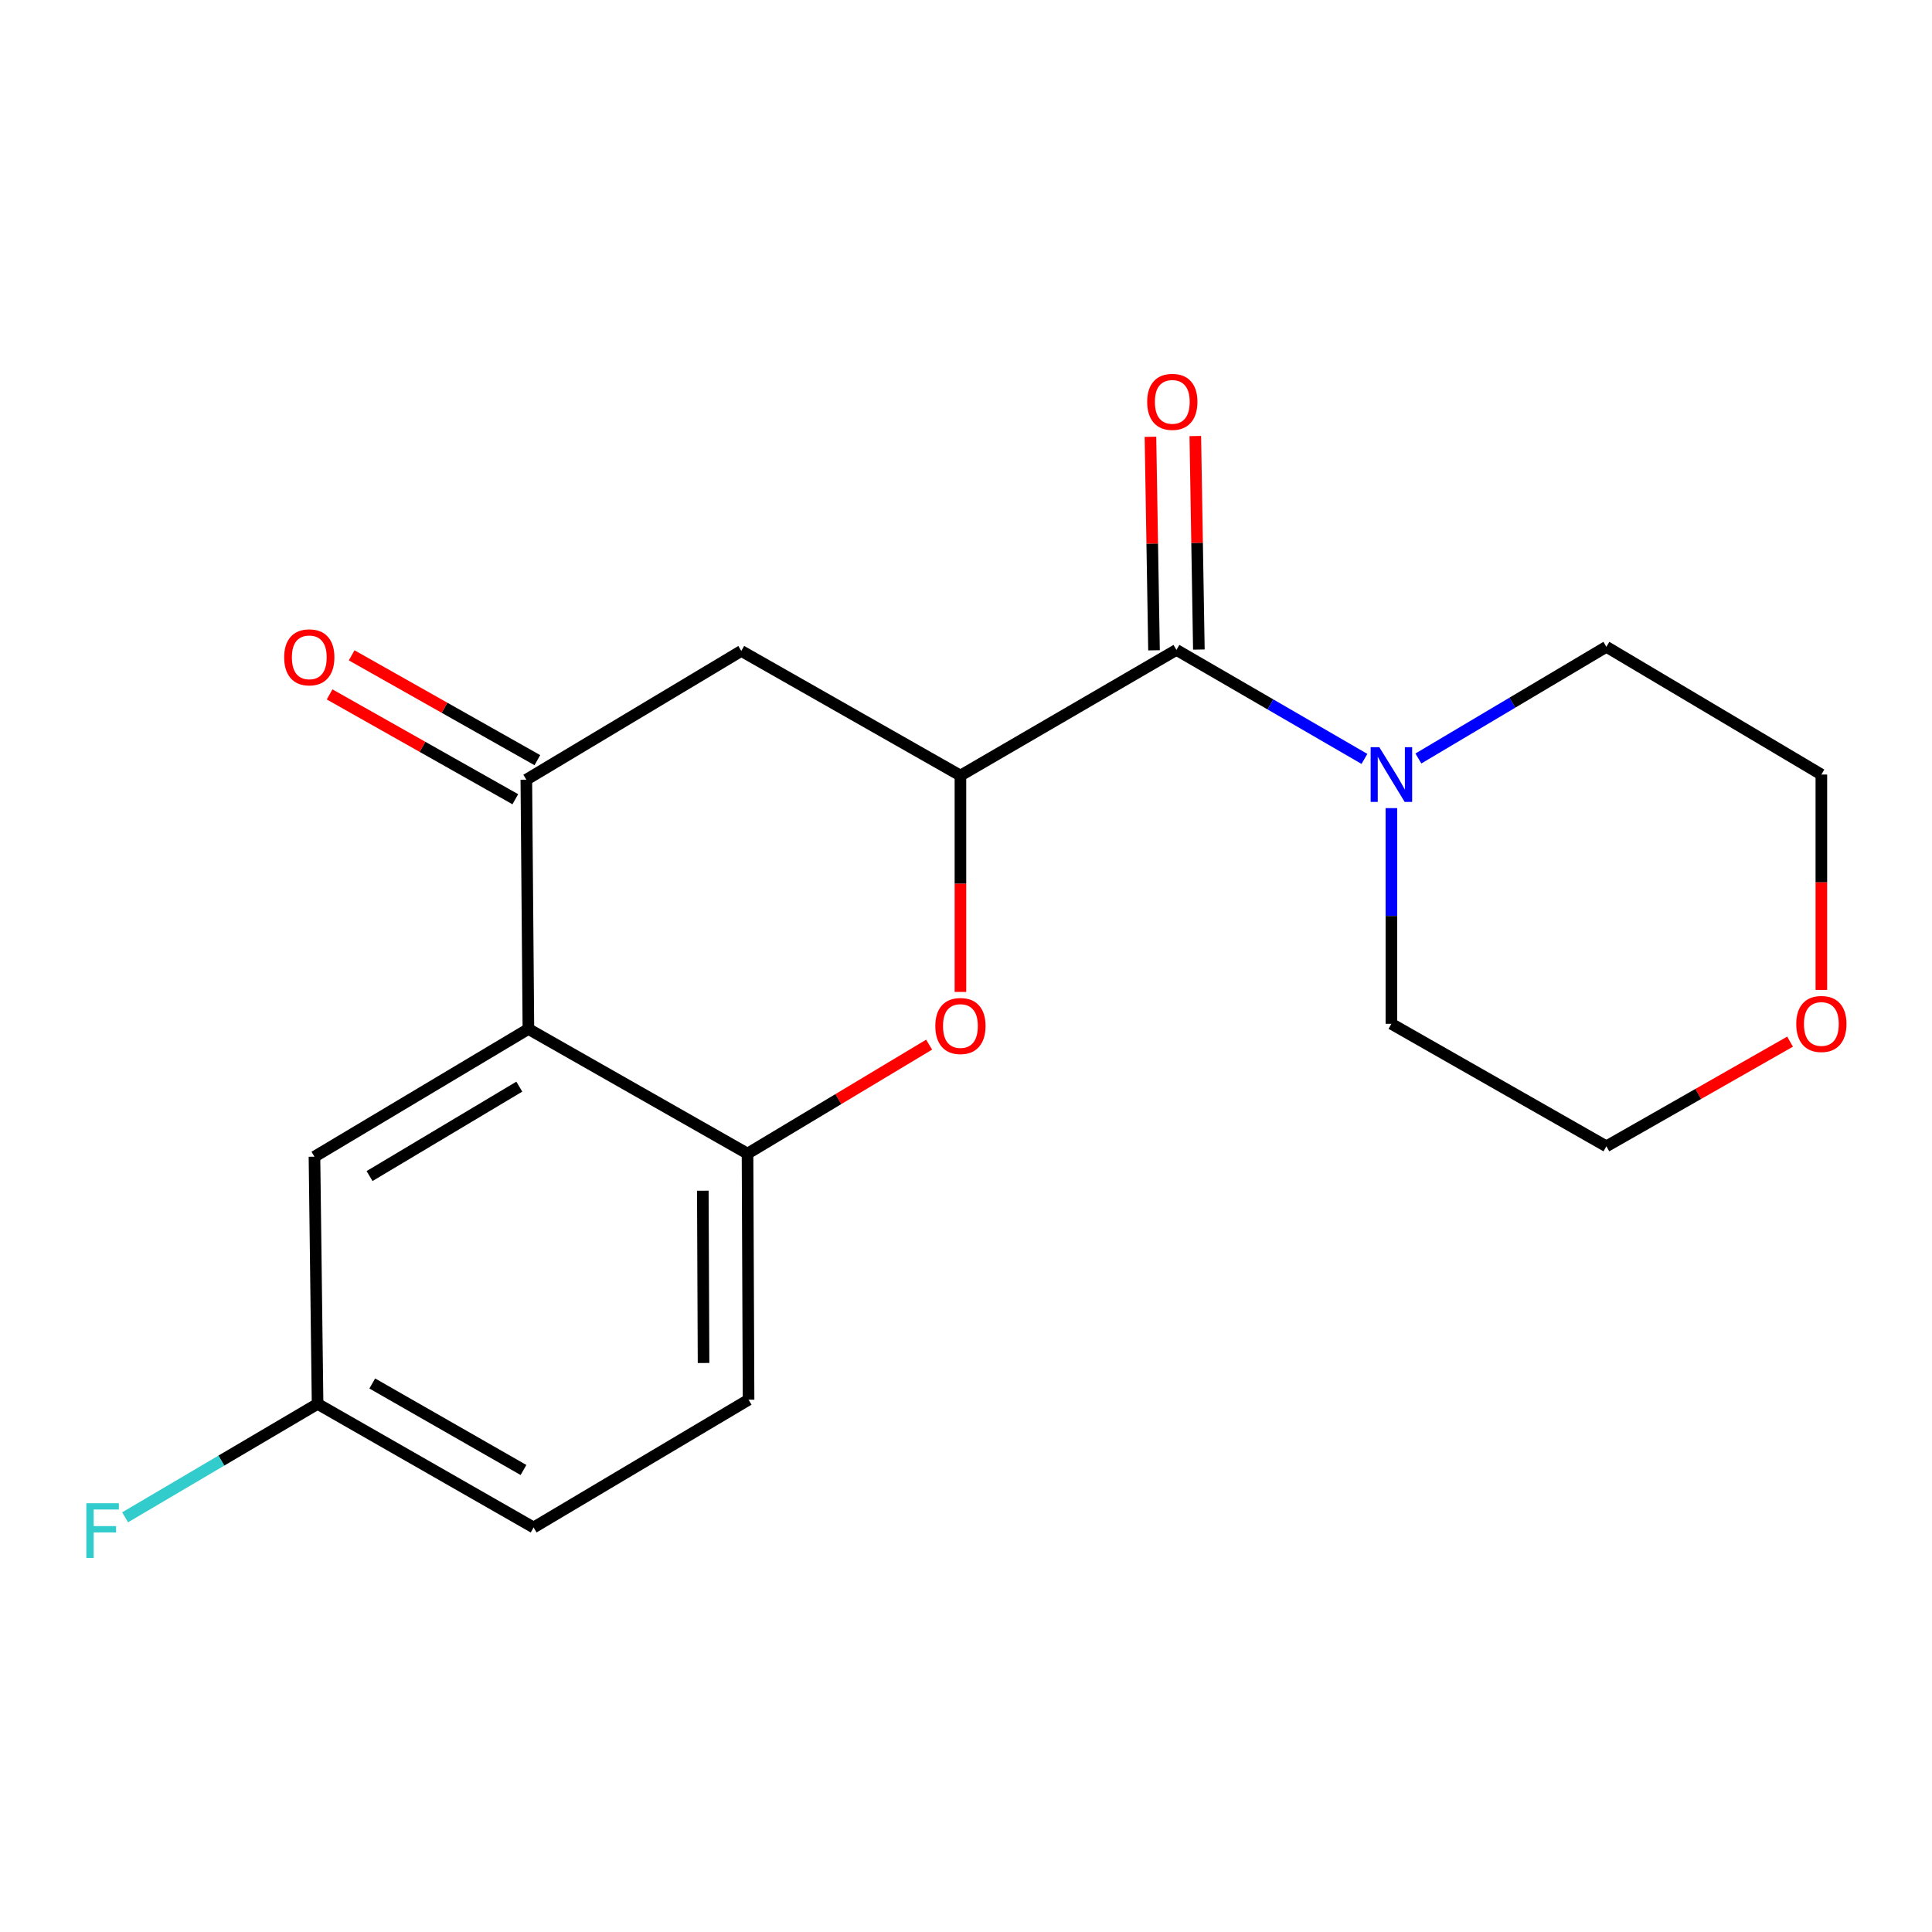 <?xml version='1.0' encoding='iso-8859-1'?>
<svg version='1.1' baseProfile='full'
              xmlns='http://www.w3.org/2000/svg'
                      xmlns:rdkit='http://www.rdkit.org/xml'
                      xmlns:xlink='http://www.w3.org/1999/xlink'
                  xml:space='preserve'
width='1000px' height='1000px' viewBox='0 0 1000 1000'>
<!-- END OF HEADER -->
<rect style='opacity:1.0;fill:#FFFFFF;stroke:none' width='1000' height='1000' x='0' y='0'> </rect>
<path class='bond-1' d='M 497.119,401.427 L 608.923,336.399' style='fill:none;fill-rule:evenodd;stroke:#000000;stroke-width:6px;stroke-linecap:butt;stroke-linejoin:miter;stroke-opacity:1' />
<path class='bond-2' d='M 497.119,401.427 L 497.119,457.425' style='fill:none;fill-rule:evenodd;stroke:#000000;stroke-width:6px;stroke-linecap:butt;stroke-linejoin:miter;stroke-opacity:1' />
<path class='bond-2' d='M 497.119,457.425 L 497.119,513.422' style='fill:none;fill-rule:evenodd;stroke:#FF0000;stroke-width:6px;stroke-linecap:butt;stroke-linejoin:miter;stroke-opacity:1' />
<path class='bond-5' d='M 497.119,401.427 L 383.691,336.928' style='fill:none;fill-rule:evenodd;stroke:#000000;stroke-width:6px;stroke-linecap:butt;stroke-linejoin:miter;stroke-opacity:1' />
<path class='bond-0' d='M 273.5,532.593 L 272.429,403.569' style='fill:none;fill-rule:evenodd;stroke:#000000;stroke-width:6px;stroke-linecap:butt;stroke-linejoin:miter;stroke-opacity:1' />
<path class='bond-7' d='M 273.5,532.593 L 162.767,598.705' style='fill:none;fill-rule:evenodd;stroke:#000000;stroke-width:6px;stroke-linecap:butt;stroke-linejoin:miter;stroke-opacity:1' />
<path class='bond-7' d='M 268.793,562.447 L 191.28,608.725' style='fill:none;fill-rule:evenodd;stroke:#000000;stroke-width:6px;stroke-linecap:butt;stroke-linejoin:miter;stroke-opacity:1' />
<path class='bond-19' d='M 273.5,532.593 L 386.916,597.106' style='fill:none;fill-rule:evenodd;stroke:#000000;stroke-width:6px;stroke-linecap:butt;stroke-linejoin:miter;stroke-opacity:1' />
<path class='bond-6' d='M 608.923,336.399 L 657.576,364.604' style='fill:none;fill-rule:evenodd;stroke:#000000;stroke-width:6px;stroke-linecap:butt;stroke-linejoin:miter;stroke-opacity:1' />
<path class='bond-6' d='M 657.576,364.604 L 706.229,392.809' style='fill:none;fill-rule:evenodd;stroke:#0000FF;stroke-width:6px;stroke-linecap:butt;stroke-linejoin:miter;stroke-opacity:1' />
<path class='bond-8' d='M 620.531,336.206 L 619.61,280.951' style='fill:none;fill-rule:evenodd;stroke:#000000;stroke-width:6px;stroke-linecap:butt;stroke-linejoin:miter;stroke-opacity:1' />
<path class='bond-8' d='M 619.61,280.951 L 618.689,225.695' style='fill:none;fill-rule:evenodd;stroke:#FF0000;stroke-width:6px;stroke-linecap:butt;stroke-linejoin:miter;stroke-opacity:1' />
<path class='bond-8' d='M 597.314,336.593 L 596.393,281.337' style='fill:none;fill-rule:evenodd;stroke:#000000;stroke-width:6px;stroke-linecap:butt;stroke-linejoin:miter;stroke-opacity:1' />
<path class='bond-8' d='M 596.393,281.337 L 595.472,226.082' style='fill:none;fill-rule:evenodd;stroke:#FF0000;stroke-width:6px;stroke-linecap:butt;stroke-linejoin:miter;stroke-opacity:1' />
<path class='bond-4' d='M 480.906,540.709 L 433.911,568.907' style='fill:none;fill-rule:evenodd;stroke:#FF0000;stroke-width:6px;stroke-linecap:butt;stroke-linejoin:miter;stroke-opacity:1' />
<path class='bond-4' d='M 433.911,568.907 L 386.916,597.106' style='fill:none;fill-rule:evenodd;stroke:#000000;stroke-width:6px;stroke-linecap:butt;stroke-linejoin:miter;stroke-opacity:1' />
<path class='bond-3' d='M 272.429,403.569 L 383.691,336.928' style='fill:none;fill-rule:evenodd;stroke:#000000;stroke-width:6px;stroke-linecap:butt;stroke-linejoin:miter;stroke-opacity:1' />
<path class='bond-9' d='M 278.136,393.458 L 230.076,366.33' style='fill:none;fill-rule:evenodd;stroke:#000000;stroke-width:6px;stroke-linecap:butt;stroke-linejoin:miter;stroke-opacity:1' />
<path class='bond-9' d='M 230.076,366.33 L 182.017,339.201' style='fill:none;fill-rule:evenodd;stroke:#FF0000;stroke-width:6px;stroke-linecap:butt;stroke-linejoin:miter;stroke-opacity:1' />
<path class='bond-9' d='M 266.722,413.679 L 218.662,386.551' style='fill:none;fill-rule:evenodd;stroke:#000000;stroke-width:6px;stroke-linecap:butt;stroke-linejoin:miter;stroke-opacity:1' />
<path class='bond-9' d='M 218.662,386.551 L 170.602,359.422' style='fill:none;fill-rule:evenodd;stroke:#FF0000;stroke-width:6px;stroke-linecap:butt;stroke-linejoin:miter;stroke-opacity:1' />
<path class='bond-10' d='M 386.916,597.106 L 387.457,724.492' style='fill:none;fill-rule:evenodd;stroke:#000000;stroke-width:6px;stroke-linecap:butt;stroke-linejoin:miter;stroke-opacity:1' />
<path class='bond-10' d='M 363.777,616.312 L 364.157,705.483' style='fill:none;fill-rule:evenodd;stroke:#000000;stroke-width:6px;stroke-linecap:butt;stroke-linejoin:miter;stroke-opacity:1' />
<path class='bond-15' d='M 720.184,418.284 L 720.184,474.104' style='fill:none;fill-rule:evenodd;stroke:#0000FF;stroke-width:6px;stroke-linecap:butt;stroke-linejoin:miter;stroke-opacity:1' />
<path class='bond-15' d='M 720.184,474.104 L 720.184,529.923' style='fill:none;fill-rule:evenodd;stroke:#000000;stroke-width:6px;stroke-linecap:butt;stroke-linejoin:miter;stroke-opacity:1' />
<path class='bond-16' d='M 734.16,392.595 L 782.809,363.691' style='fill:none;fill-rule:evenodd;stroke:#0000FF;stroke-width:6px;stroke-linecap:butt;stroke-linejoin:miter;stroke-opacity:1' />
<path class='bond-16' d='M 782.809,363.691 L 831.458,334.787' style='fill:none;fill-rule:evenodd;stroke:#000000;stroke-width:6px;stroke-linecap:butt;stroke-linejoin:miter;stroke-opacity:1' />
<path class='bond-12' d='M 162.767,598.705 L 164.38,726.646' style='fill:none;fill-rule:evenodd;stroke:#000000;stroke-width:6px;stroke-linecap:butt;stroke-linejoin:miter;stroke-opacity:1' />
<path class='bond-13' d='M 387.457,724.492 L 276.196,790.617' style='fill:none;fill-rule:evenodd;stroke:#000000;stroke-width:6px;stroke-linecap:butt;stroke-linejoin:miter;stroke-opacity:1' />
<path class='bond-11' d='M 942.733,512.377 L 942.733,456.638' style='fill:none;fill-rule:evenodd;stroke:#FF0000;stroke-width:6px;stroke-linecap:butt;stroke-linejoin:miter;stroke-opacity:1' />
<path class='bond-11' d='M 942.733,456.638 L 942.733,400.898' style='fill:none;fill-rule:evenodd;stroke:#000000;stroke-width:6px;stroke-linecap:butt;stroke-linejoin:miter;stroke-opacity:1' />
<path class='bond-21' d='M 926.531,539.155 L 878.995,566.24' style='fill:none;fill-rule:evenodd;stroke:#FF0000;stroke-width:6px;stroke-linecap:butt;stroke-linejoin:miter;stroke-opacity:1' />
<path class='bond-21' d='M 878.995,566.24 L 831.458,593.326' style='fill:none;fill-rule:evenodd;stroke:#000000;stroke-width:6px;stroke-linecap:butt;stroke-linejoin:miter;stroke-opacity:1' />
<path class='bond-14' d='M 164.38,726.646 L 114.567,756.005' style='fill:none;fill-rule:evenodd;stroke:#000000;stroke-width:6px;stroke-linecap:butt;stroke-linejoin:miter;stroke-opacity:1' />
<path class='bond-14' d='M 114.567,756.005 L 64.755,785.363' style='fill:none;fill-rule:evenodd;stroke:#33CCCC;stroke-width:6px;stroke-linecap:butt;stroke-linejoin:miter;stroke-opacity:1' />
<path class='bond-20' d='M 164.38,726.646 L 276.196,790.617' style='fill:none;fill-rule:evenodd;stroke:#000000;stroke-width:6px;stroke-linecap:butt;stroke-linejoin:miter;stroke-opacity:1' />
<path class='bond-20' d='M 192.683,716.087 L 270.954,760.866' style='fill:none;fill-rule:evenodd;stroke:#000000;stroke-width:6px;stroke-linecap:butt;stroke-linejoin:miter;stroke-opacity:1' />
<path class='bond-18' d='M 720.184,529.923 L 831.458,593.326' style='fill:none;fill-rule:evenodd;stroke:#000000;stroke-width:6px;stroke-linecap:butt;stroke-linejoin:miter;stroke-opacity:1' />
<path class='bond-17' d='M 831.458,334.787 L 942.733,400.898' style='fill:none;fill-rule:evenodd;stroke:#000000;stroke-width:6px;stroke-linecap:butt;stroke-linejoin:miter;stroke-opacity:1' />
<path  class='atom-3' d='M 484.119 531.061
Q 484.119 524.261, 487.479 520.461
Q 490.839 516.661, 497.119 516.661
Q 503.399 516.661, 506.759 520.461
Q 510.119 524.261, 510.119 531.061
Q 510.119 537.941, 506.719 541.861
Q 503.319 545.741, 497.119 545.741
Q 490.879 545.741, 487.479 541.861
Q 484.119 537.981, 484.119 531.061
M 497.119 542.541
Q 501.439 542.541, 503.759 539.661
Q 506.119 536.741, 506.119 531.061
Q 506.119 525.501, 503.759 522.701
Q 501.439 519.861, 497.119 519.861
Q 492.799 519.861, 490.439 522.661
Q 488.119 525.461, 488.119 531.061
Q 488.119 536.781, 490.439 539.661
Q 492.799 542.541, 497.119 542.541
' fill='#FF0000'/>
<path  class='atom-7' d='M 713.924 386.738
L 723.204 401.738
Q 724.124 403.218, 725.604 405.898
Q 727.084 408.578, 727.164 408.738
L 727.164 386.738
L 730.924 386.738
L 730.924 415.058
L 727.044 415.058
L 717.084 398.658
Q 715.924 396.738, 714.684 394.538
Q 713.484 392.338, 713.124 391.658
L 713.124 415.058
L 709.444 415.058
L 709.444 386.738
L 713.924 386.738
' fill='#0000FF'/>
<path  class='atom-9' d='M 593.781 207.996
Q 593.781 201.196, 597.141 197.396
Q 600.501 193.596, 606.781 193.596
Q 613.061 193.596, 616.421 197.396
Q 619.781 201.196, 619.781 207.996
Q 619.781 214.876, 616.381 218.796
Q 612.981 222.676, 606.781 222.676
Q 600.541 222.676, 597.141 218.796
Q 593.781 214.916, 593.781 207.996
M 606.781 219.476
Q 611.101 219.476, 613.421 216.596
Q 615.781 213.676, 615.781 207.996
Q 615.781 202.436, 613.421 199.636
Q 611.101 196.796, 606.781 196.796
Q 602.461 196.796, 600.101 199.596
Q 597.781 202.396, 597.781 207.996
Q 597.781 213.716, 600.101 216.596
Q 602.461 219.476, 606.781 219.476
' fill='#FF0000'/>
<path  class='atom-10' d='M 147.084 340.233
Q 147.084 333.433, 150.444 329.633
Q 153.804 325.833, 160.084 325.833
Q 166.364 325.833, 169.724 329.633
Q 173.084 333.433, 173.084 340.233
Q 173.084 347.113, 169.684 351.033
Q 166.284 354.913, 160.084 354.913
Q 153.844 354.913, 150.444 351.033
Q 147.084 347.153, 147.084 340.233
M 160.084 351.713
Q 164.404 351.713, 166.724 348.833
Q 169.084 345.913, 169.084 340.233
Q 169.084 334.673, 166.724 331.873
Q 164.404 329.033, 160.084 329.033
Q 155.764 329.033, 153.404 331.833
Q 151.084 334.633, 151.084 340.233
Q 151.084 345.953, 153.404 348.833
Q 155.764 351.713, 160.084 351.713
' fill='#FF0000'/>
<path  class='atom-12' d='M 929.733 530.003
Q 929.733 523.203, 933.093 519.403
Q 936.453 515.603, 942.733 515.603
Q 949.013 515.603, 952.373 519.403
Q 955.733 523.203, 955.733 530.003
Q 955.733 536.883, 952.333 540.803
Q 948.933 544.683, 942.733 544.683
Q 936.493 544.683, 933.093 540.803
Q 929.733 536.923, 929.733 530.003
M 942.733 541.483
Q 947.053 541.483, 949.373 538.603
Q 951.733 535.683, 951.733 530.003
Q 951.733 524.443, 949.373 521.643
Q 947.053 518.803, 942.733 518.803
Q 938.413 518.803, 936.053 521.603
Q 933.733 524.403, 933.733 530.003
Q 933.733 535.723, 936.053 538.603
Q 938.413 541.483, 942.733 541.483
' fill='#FF0000'/>
<path  class='atom-15' d='M 44.686 778.069
L 61.526 778.069
L 61.526 781.309
L 48.486 781.309
L 48.486 789.909
L 60.086 789.909
L 60.086 793.189
L 48.486 793.189
L 48.486 806.389
L 44.686 806.389
L 44.686 778.069
' fill='#33CCCC'/>
</svg>
